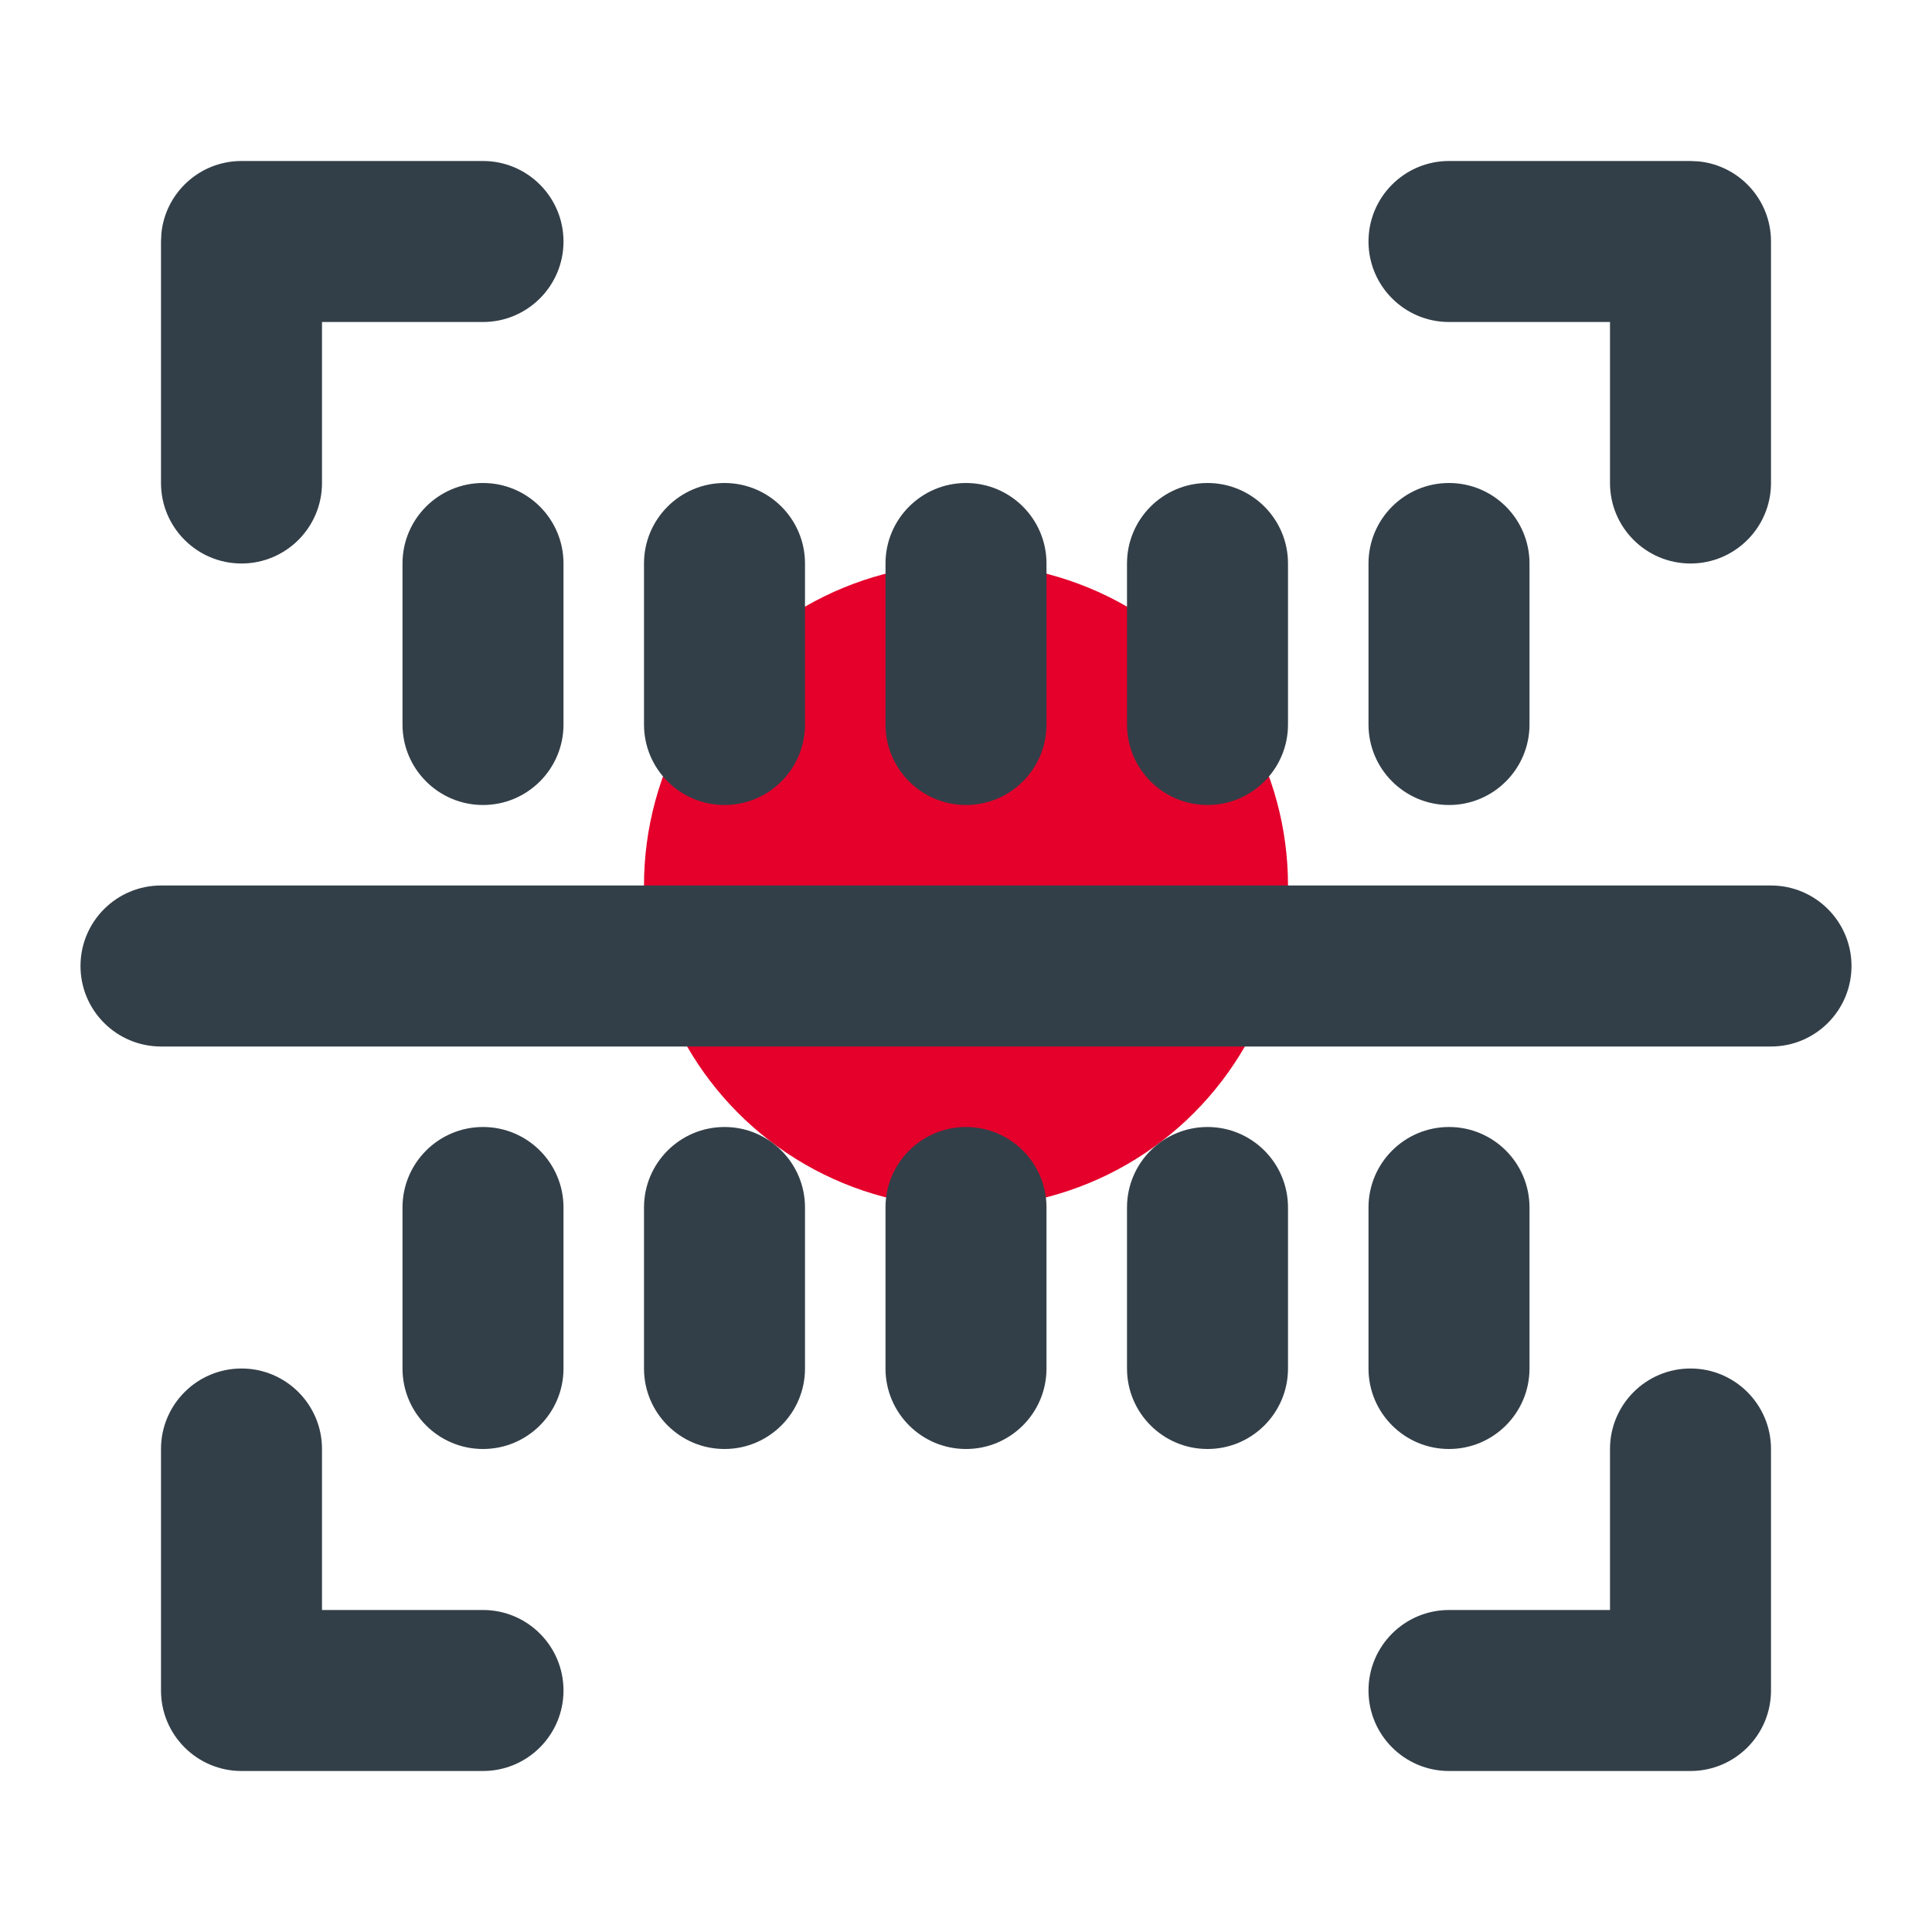 <?xml version="1.0" encoding="UTF-8"?>
<svg xmlns="http://www.w3.org/2000/svg" width="24" height="24" viewBox="0 0 24 24" fill="none">
  <circle cx="12" cy="11" r="4" fill="#E4002B"></circle>
  <path d="M14 9V7C14 6.448 14.448 6 15 6C15.552 6 16 6.448 16 7V9C16 9.552 15.552 10 15 10C14.448 10 14 9.552 14 9Z" fill="#333F48"></path>
  <path d="M14 17V15C14 14.448 14.448 14 15 14C15.552 14 16 14.448 16 15V17C16 17.552 15.552 18 15 18C14.448 18 14 17.552 14 17Z" fill="#333F48"></path>
  <path d="M17 9V7C17 6.448 17.448 6 18 6C18.552 6 19 6.448 19 7V9C19 9.552 18.552 10 18 10C17.448 10 17 9.552 17 9Z" fill="#333F48"></path>
  <path d="M17 17V15C17 14.448 17.448 14 18 14C18.552 14 19 14.448 19 15V17C19 17.552 18.552 18 18 18C17.448 18 17 17.552 17 17Z" fill="#333F48"></path>
  <path d="M11 9V7C11 6.448 11.448 6 12 6C12.552 6 13 6.448 13 7V9C13 9.552 12.552 10 12 10C11.448 10 11 9.552 11 9Z" fill="#333F48"></path>
  <path d="M11 17V15C11 14.448 11.448 14 12 14C12.552 14 13 14.448 13 15V17C13 17.552 12.552 18 12 18C11.448 18 11 17.552 11 17Z" fill="#333F48"></path>
  <path d="M8 9V7C8 6.448 8.448 6 9 6C9.552 6 10 6.448 10 7V9C10 9.552 9.552 10 9 10C8.448 10 8 9.552 8 9Z" fill="#333F48"></path>
  <path d="M8 17V15C8 14.448 8.448 14 9 14C9.552 14 10 14.448 10 15V17C10 17.552 9.552 18 9 18C8.448 18 8 17.552 8 17Z" fill="#333F48"></path>
  <path d="M5 9V7C5 6.448 5.448 6 6 6C6.552 6 7 6.448 7 7V9C7 9.552 6.552 10 6 10C5.448 10 5 9.552 5 9Z" fill="#333F48"></path>
  <path d="M5 17V15C5 14.448 5.448 14 6 14C6.552 14 7 14.448 7 15V17C7 17.552 6.552 18 6 18C5.448 18 5 17.552 5 17Z" fill="#333F48"></path>
  <path d="M2 6V3L2.005 2.897C2.056 2.393 2.482 2 3 2H6C6.552 2 7 2.448 7 3C7 3.552 6.552 4 6 4H4V6C4 6.552 3.552 7 3 7C2.448 7 2 6.552 2 6Z" fill="#333F48"></path>
  <path d="M22 11C22.552 11 23 11.448 23 12C23 12.552 22.552 13 22 13H2C1.448 13 1 12.552 1 12C1 11.448 1.448 11 2 11H22Z" fill="#333F48"></path>
  <path d="M20 6V4H18C17.448 4 17 3.552 17 3C17 2.448 17.448 2 18 2H21L21.102 2.005C21.607 2.056 22 2.482 22 3V6C22 6.552 21.552 7 21 7C20.448 7 20 6.552 20 6Z" fill="#333F48"></path>
  <path d="M2 18C2 17.448 2.448 17 3 17C3.552 17 4 17.448 4 18V20H6C6.552 20 7 20.448 7 21C7 21.552 6.552 22 6 22H3C2.448 22 2 21.552 2 21V18Z" fill="#333F48"></path>
  <path d="M20 18C20 17.448 20.448 17 21 17C21.552 17 22 17.448 22 18V21C22 21.552 21.552 22 21 22H18C17.448 22 17 21.552 17 21C17 20.448 17.448 20 18 20H20V18Z" fill="#333F48"></path>
</svg>
